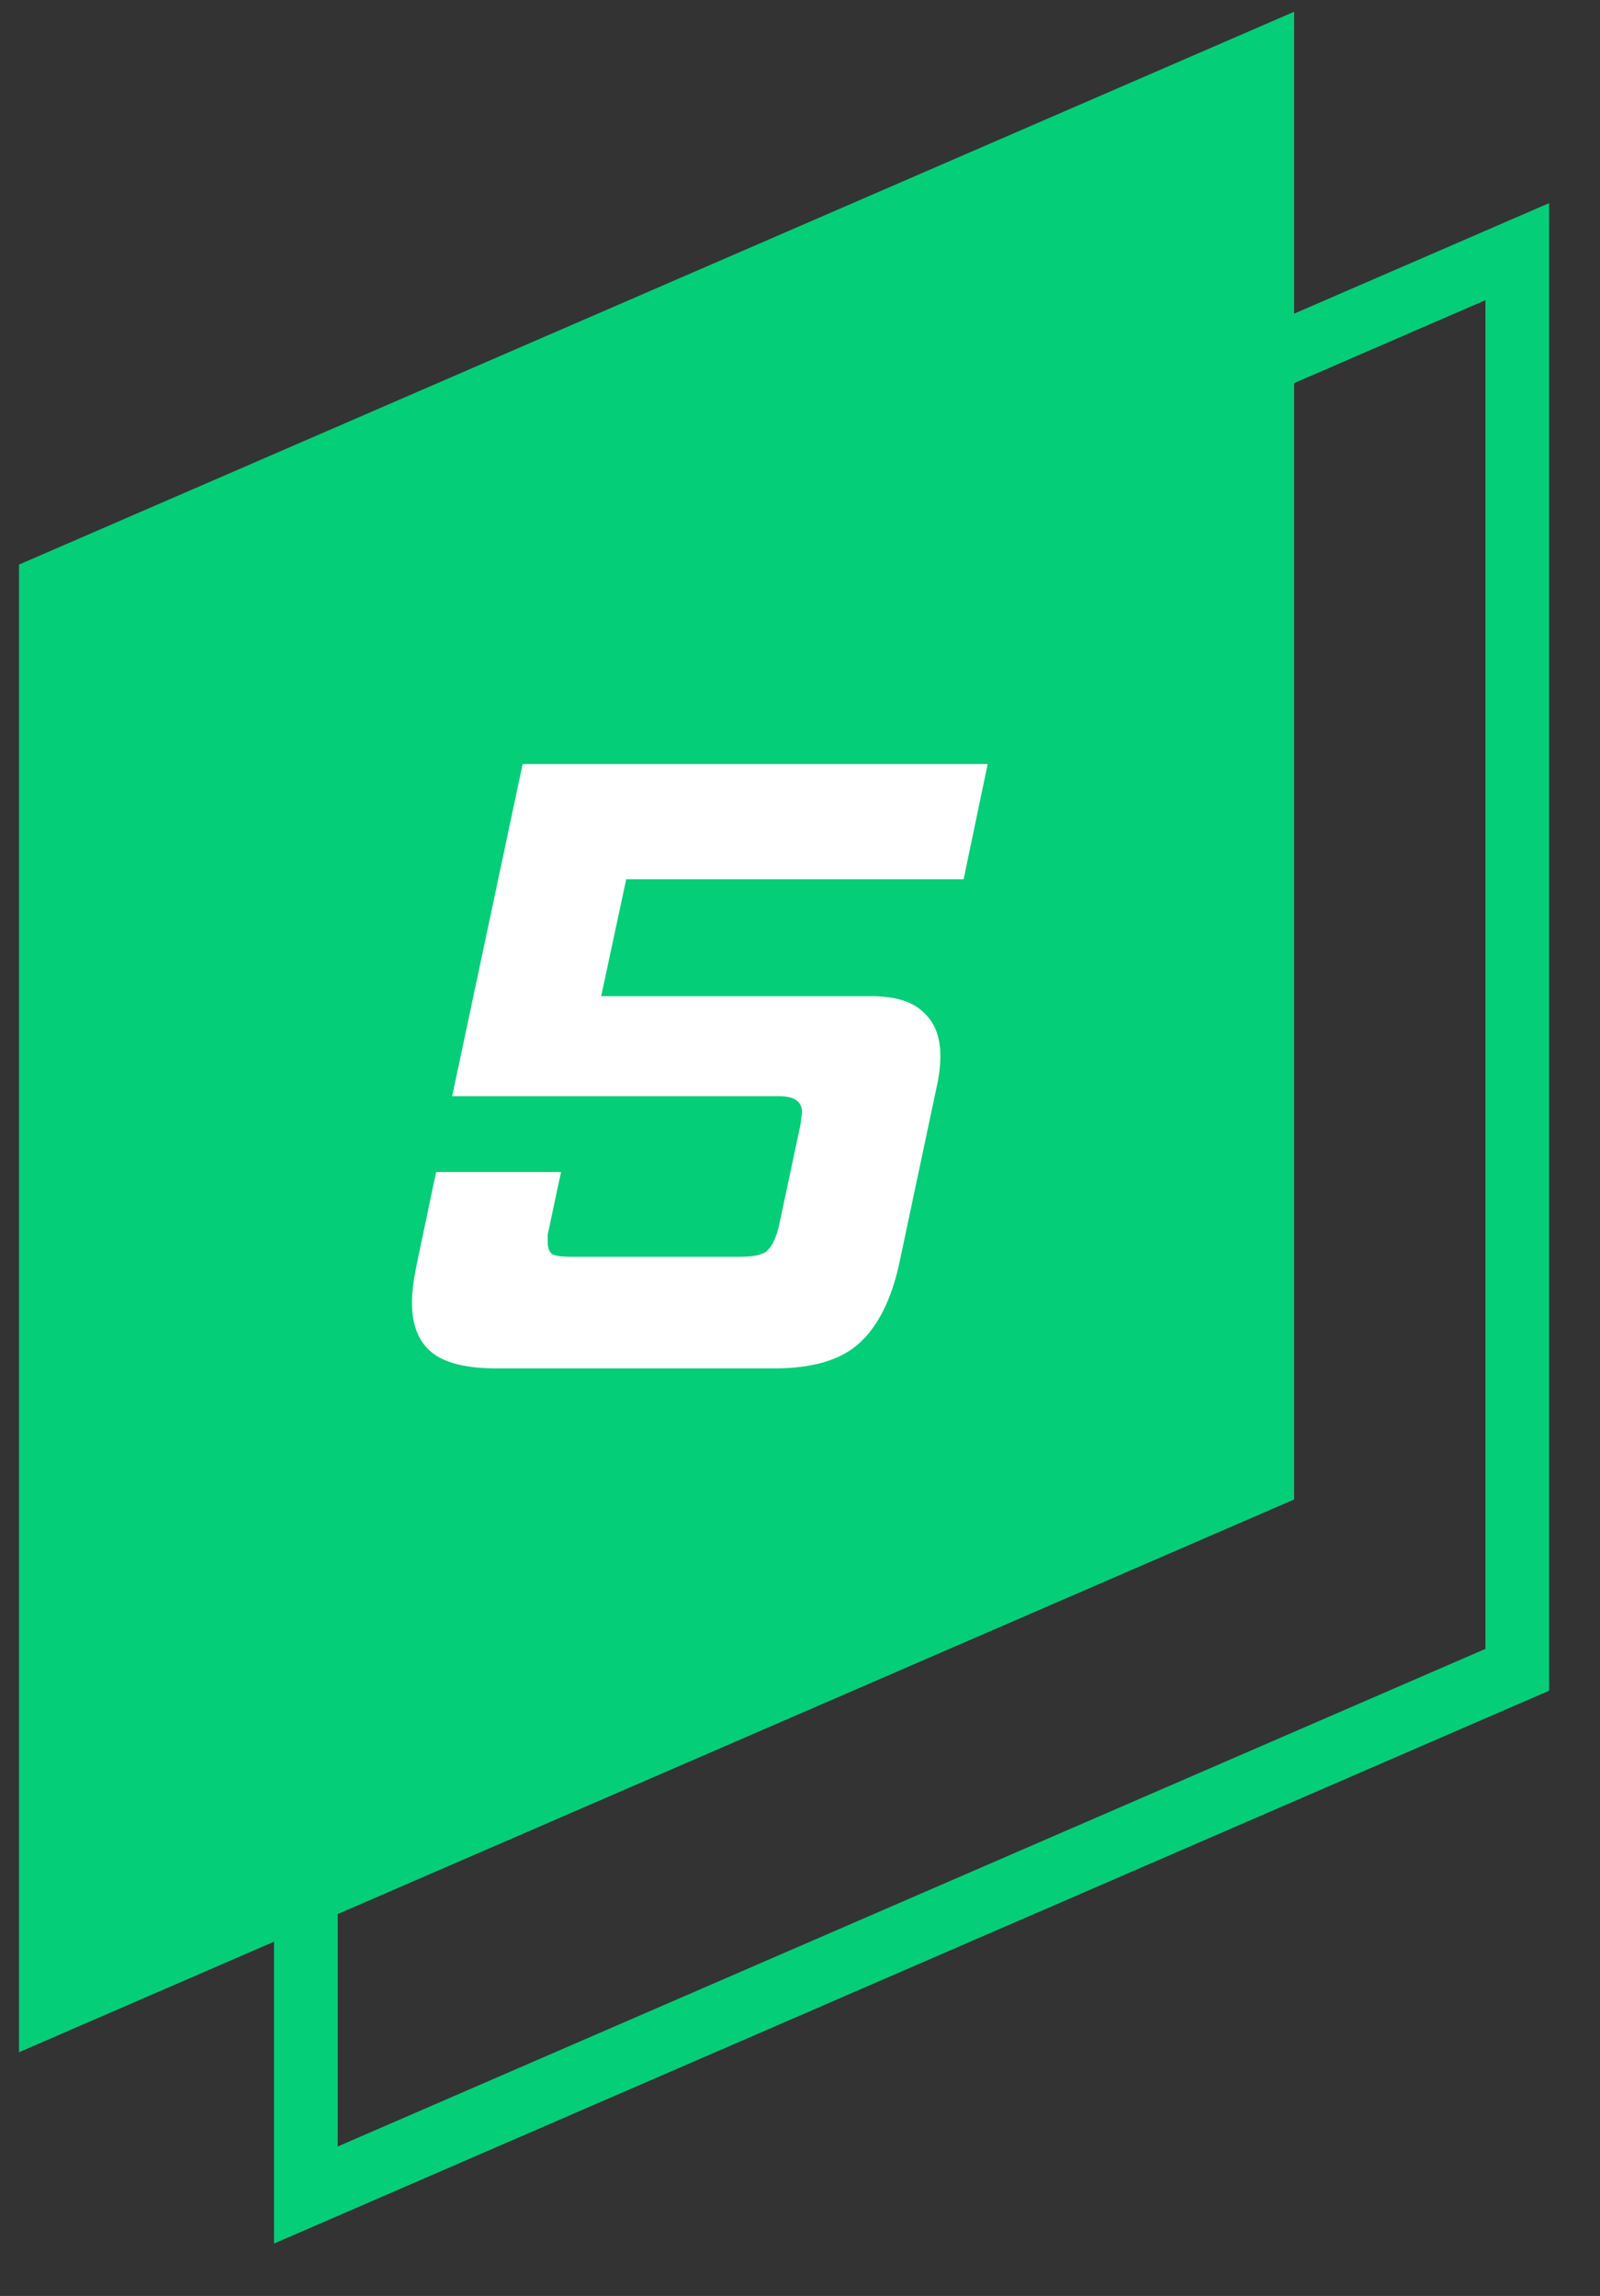 <svg width="23" height="33" viewBox="0 0 23 33" fill="none" xmlns="http://www.w3.org/2000/svg">
<rect x="0" y="0" width="23" height="33" fill="#333333" stroke="none"/>
<path d="M4.397 31.549V11.165L21.811 3.617V24L4.397 31.549Z" stroke="#05CE78" stroke-width="0.916"/>
<path d="M0.273 8.115L18.603 0.169V21.552L0.273 29.497V8.115Z" fill="#05CE78"/>
<path d="M7.141 19.668C6.705 19.668 6.393 19.591 6.205 19.437C6.016 19.283 5.922 19.044 5.922 18.719C5.922 18.582 5.944 18.406 5.986 18.193L6.269 16.845H8.065L7.898 17.628C7.89 17.671 7.881 17.709 7.873 17.744C7.873 17.778 7.873 17.812 7.873 17.846C7.873 17.932 7.894 17.992 7.937 18.026C7.988 18.052 8.078 18.064 8.206 18.064H10.644C10.841 18.064 10.969 18.034 11.029 17.974C11.097 17.915 11.153 17.799 11.196 17.628L11.504 16.178C11.512 16.135 11.517 16.101 11.517 16.076C11.525 16.041 11.529 16.011 11.529 15.986C11.529 15.832 11.418 15.755 11.196 15.755H6.5L7.513 10.982H14.198L13.852 12.637H9.002L8.642 14.318H12.517C12.868 14.318 13.12 14.395 13.274 14.549C13.437 14.694 13.518 14.904 13.518 15.177C13.518 15.297 13.505 15.421 13.48 15.549L12.928 18.154C12.817 18.667 12.629 19.048 12.363 19.296C12.098 19.544 11.688 19.668 11.132 19.668H7.141Z" fill="white"/>
</svg>
